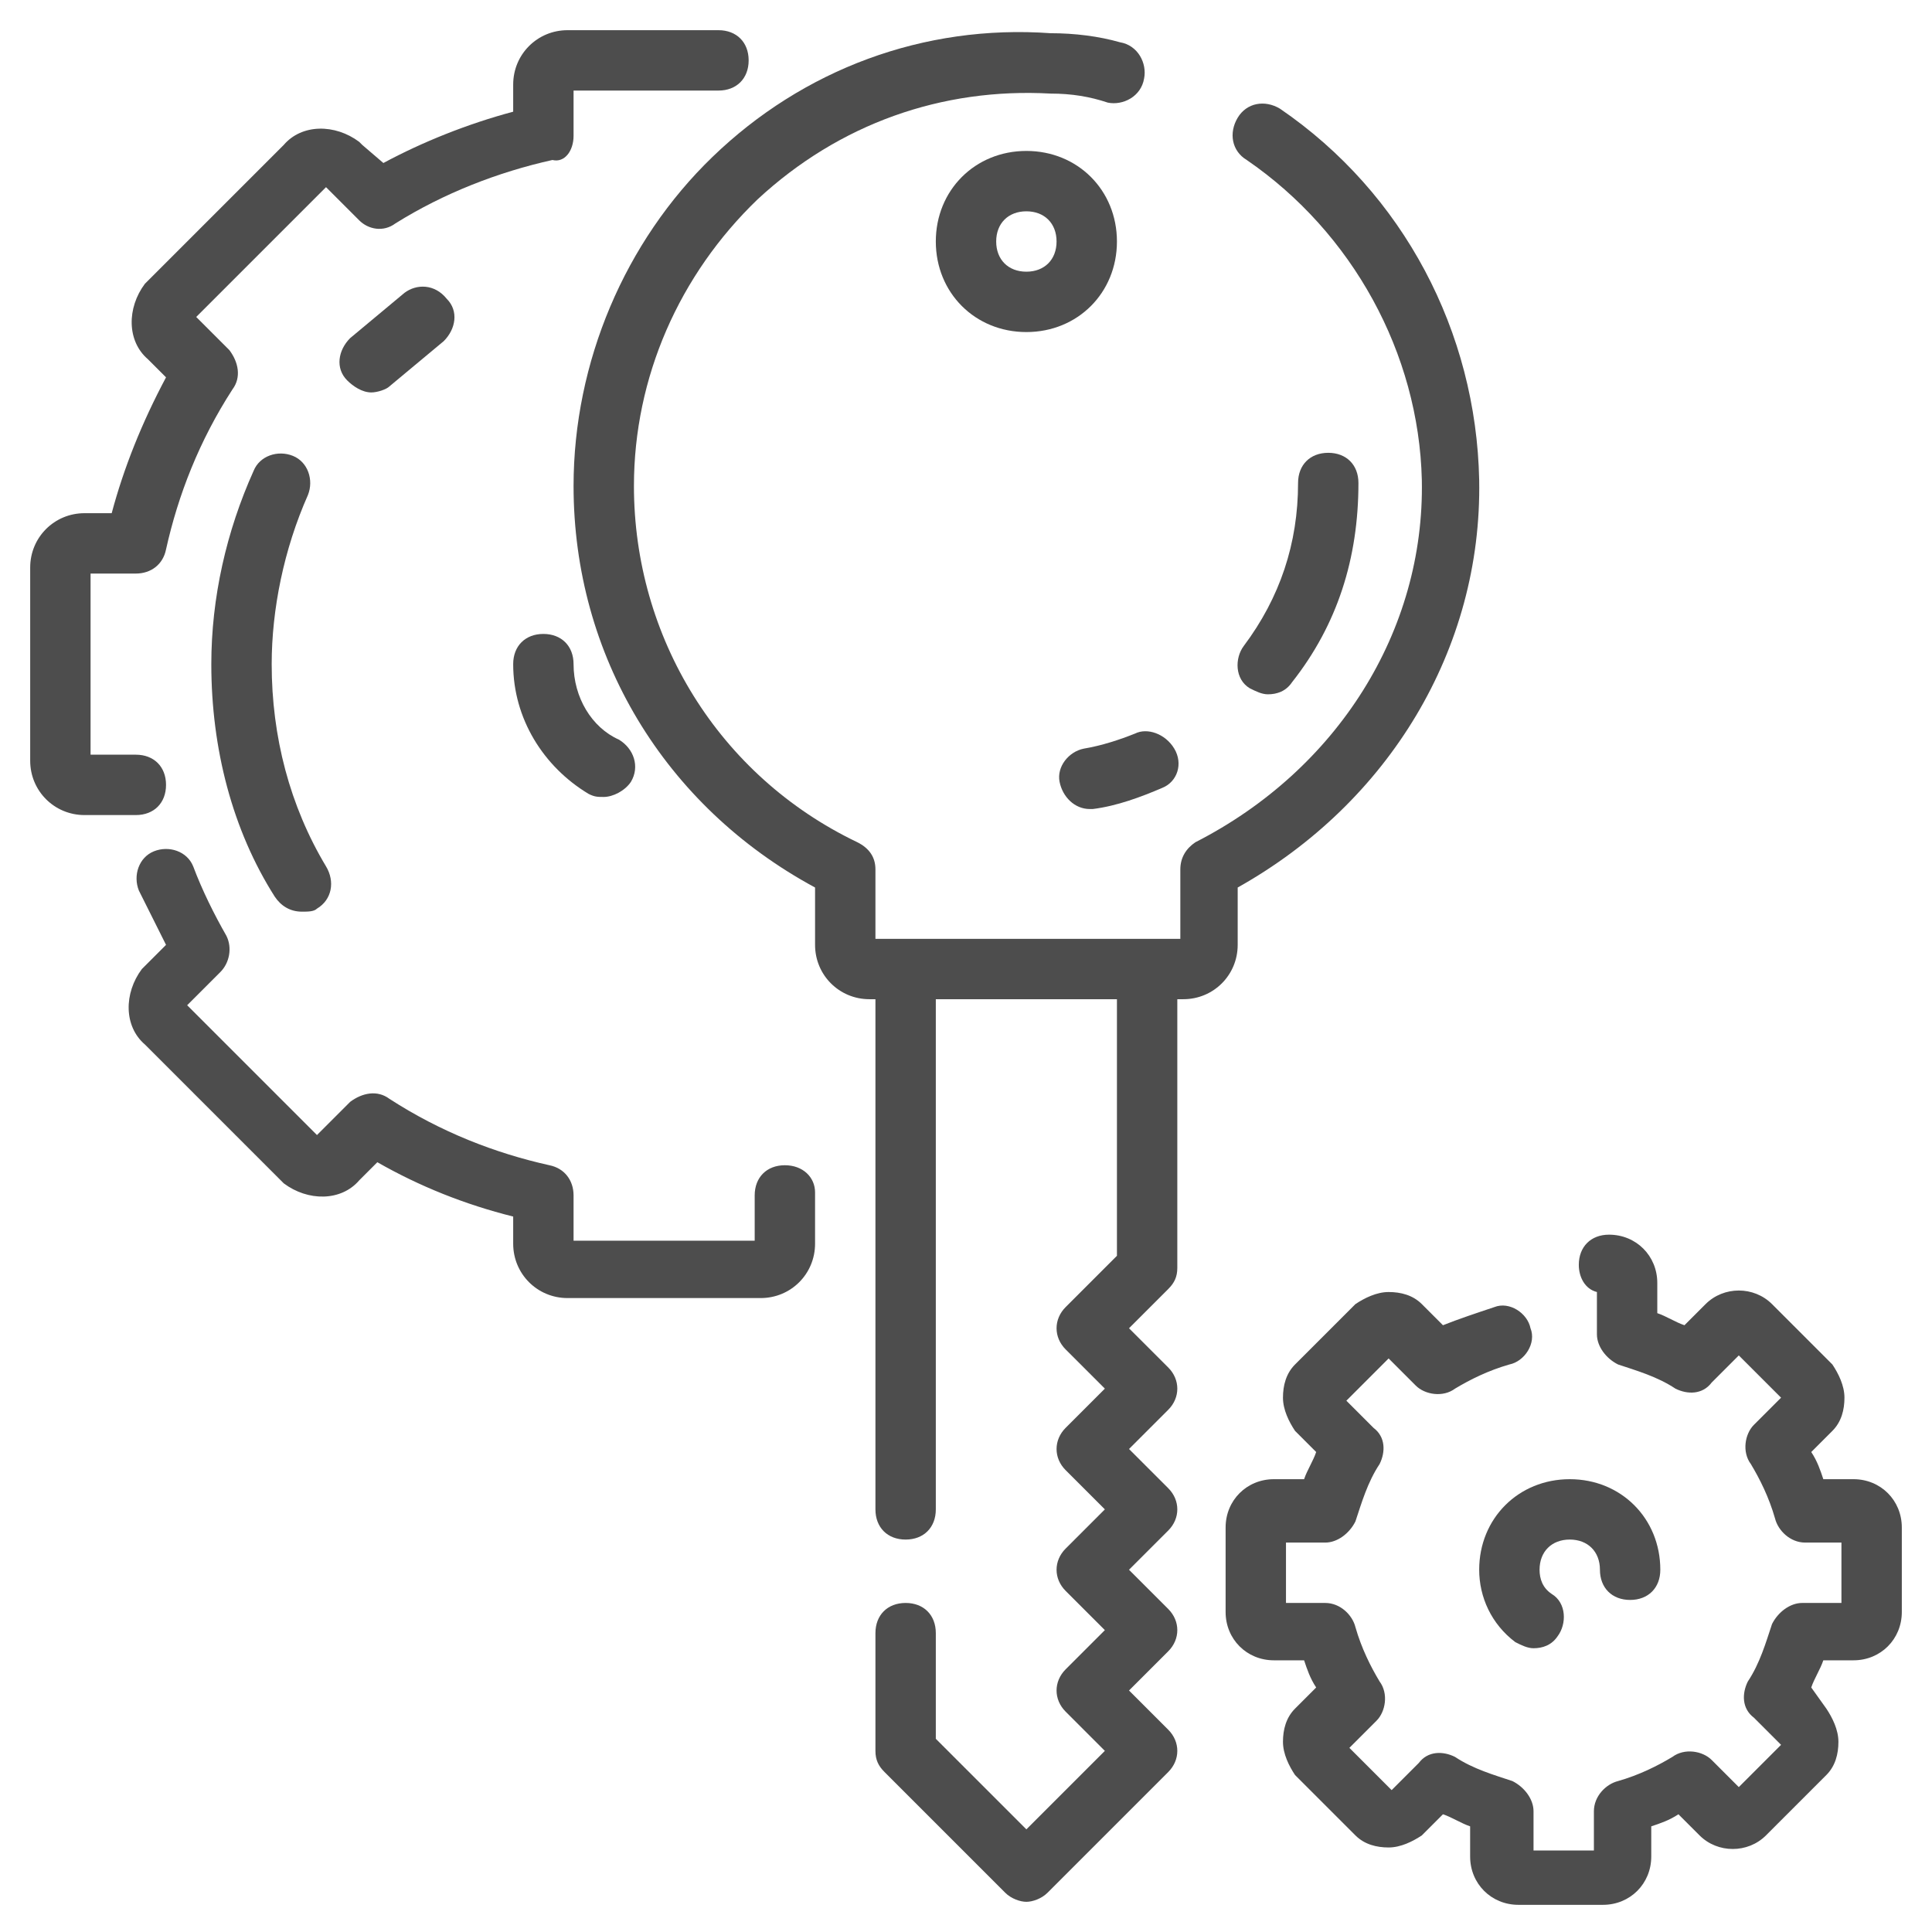 <svg height='100px' width='100px'  fill="#4D4D4D" xmlns="http://www.w3.org/2000/svg" xmlns:xlink="http://www.w3.org/1999/xlink" version="1.1" x="0px" y="0px" viewBox="0 0 64 64" style="enable-background:new 0 0 64 64;" xml:space="preserve"><path d="M41,29.4c5-2.8,8.1-7.9,8-13.5c-0.1-4.9-2.5-9.5-6.6-12.3c-0.5-0.3-1.1-0.2-1.4,0.3c-0.3,0.5-0.2,1.1,0.3,1.4  c3.5,2.4,5.7,6.4,5.8,10.6c0.1,5-2.8,9.6-7.5,12c-0.3,0.2-0.5,0.5-0.5,0.9v2.3H29v-2.3c0-0.4-0.2-0.7-0.6-0.9  c-4.6-2.2-7.4-6.8-7.4-11.8c0-3.6,1.5-7,4.1-9.5c2.7-2.5,6.1-3.7,9.7-3.5c0.7,0,1.3,0.1,1.9,0.3c0.5,0.1,1.1-0.2,1.2-0.8  c0.1-0.5-0.2-1.1-0.8-1.2c-0.7-0.2-1.5-0.3-2.3-0.3c-4.2-0.3-8.2,1.2-11.2,4.1C20.7,8,19,12,19,16.1c0,5.6,3,10.6,8,13.3v1.9  c0,1,0.8,1.8,1.8,1.8H29V50c0,0.6,0.4,1,1,1s1-0.4,1-1V33.1h6v8.5l-1.7,1.7c-0.4,0.4-0.4,1,0,1.4l1.3,1.3l-1.3,1.3  c-0.4,0.4-0.4,1,0,1.4l1.3,1.3l-1.3,1.3c-0.4,0.4-0.4,1,0,1.4l1.3,1.3l-1.3,1.3c-0.4,0.4-0.4,1,0,1.4l1.3,1.3L34,60.6l-3-3v-3.5  c0-0.6-0.4-1-1-1s-1,0.4-1,1V58c0,0.3,0.1,0.5,0.3,0.7l4,4c0.2,0.2,0.5,0.3,0.7,0.3s0.5-0.1,0.7-0.3l4-4c0.4-0.4,0.4-1,0-1.4  L37.4,56l1.3-1.3c0.4-0.4,0.4-1,0-1.4L37.4,52l1.3-1.3c0.4-0.4,0.4-1,0-1.4L37.4,48l1.3-1.3c0.4-0.4,0.4-1,0-1.4L37.4,44l1.3-1.3  c0.2-0.2,0.3-0.4,0.3-0.7v-8.9h0.2c1,0,1.8-0.8,1.8-1.8V29.4z"></path><path d="M37,8c0-1.7-1.3-3-3-3s-3,1.3-3,3s1.3,3,3,3S37,9.7,37,8z M34,9c-0.6,0-1-0.4-1-1s0.4-1,1-1s1,0.4,1,1S34.6,9,34,9z"></path><path d="M5.5,26c0-0.6-0.4-1-1-1H3v-6h1.5c0.5,0,0.9-0.3,1-0.8c0.4-1.8,1.1-3.6,2.2-5.3c0.3-0.4,0.2-0.9-0.1-1.3l-1.1-1.1l4.3-4.3  l1.1,1.1c0.3,0.3,0.8,0.4,1.2,0.1c1.6-1,3.4-1.7,5.2-2.1C18.7,5.4,19,5,19,4.5V3h4.8c0.6,0,1-0.4,1-1s-0.4-1-1-1h-5  c-1,0-1.8,0.8-1.8,1.8v0.9c-1.5,0.4-3,1-4.3,1.7L12,4.8c0,0-0.1-0.1-0.1-0.1C11.1,4.1,10,4.1,9.4,4.8L4.9,9.3c0,0-0.1,0.1-0.1,0.1  c-0.6,0.8-0.6,1.9,0.1,2.5l0.6,0.6C4.7,14,4.1,15.5,3.7,17H2.8c-1,0-1.8,0.8-1.8,1.8v6.4c0,1,0.8,1.8,1.8,1.8h1.7  C5.1,27,5.5,26.6,5.5,26z"></path><path d="M26,38.6c-0.6,0-1,0.4-1,1v1.5h-6v-1.5c0-0.5-0.3-0.9-0.8-1c-1.8-0.4-3.6-1.1-5.3-2.2c-0.4-0.3-0.9-0.2-1.3,0.1l-1.1,1.1  l-4.3-4.3l1.1-1.1c0.3-0.3,0.4-0.8,0.2-1.2c-0.4-0.7-0.8-1.5-1.1-2.3c-0.2-0.5-0.8-0.7-1.3-0.5c-0.5,0.2-0.7,0.8-0.5,1.3  c0.3,0.6,0.6,1.2,0.9,1.8l-0.7,0.7c0,0-0.1,0.1-0.1,0.1c-0.6,0.8-0.6,1.9,0.1,2.5l4.5,4.5c0,0,0.1,0.1,0.1,0.1  c0.8,0.6,1.9,0.6,2.5-0.1l0.6-0.6c1.4,0.8,2.9,1.4,4.5,1.8v0.9c0,1,0.8,1.8,1.8,1.8h6.4c1,0,1.8-0.8,1.8-1.8v-1.7  C27,39,26.6,38.6,26,38.6z"></path><path d="M61.4,49h-1c-0.1-0.3-0.2-0.6-0.4-0.9l0.7-0.7c0.3-0.3,0.4-0.7,0.4-1.1c0-0.4-0.2-0.8-0.4-1.1l-2-2c-0.6-0.6-1.6-0.6-2.2,0  l-0.7,0.7c-0.3-0.1-0.6-0.3-0.9-0.4v-1c0-0.9-0.7-1.6-1.6-1.6c-0.6,0-1,0.4-1,1c0,0.4,0.2,0.8,0.6,0.9v1.4c0,0.4,0.3,0.8,0.7,1  c0.6,0.2,1.3,0.4,1.9,0.8c0.4,0.2,0.9,0.2,1.2-0.2l0.9-0.9l1.4,1.4l-0.9,0.9c-0.3,0.3-0.4,0.9-0.1,1.3c0.3,0.5,0.6,1.1,0.8,1.8  c0.1,0.4,0.5,0.8,1,0.8H61v2h-1.3c-0.4,0-0.8,0.3-1,0.7c-0.2,0.6-0.4,1.3-0.8,1.9c-0.2,0.4-0.2,0.9,0.2,1.2l0.9,0.9l-1.4,1.4  l-0.9-0.9c-0.3-0.3-0.9-0.4-1.3-0.1c-0.5,0.3-1.1,0.6-1.8,0.8c-0.4,0.1-0.8,0.5-0.8,1v1.3h-2v-1.3c0-0.4-0.3-0.8-0.7-1  c-0.6-0.2-1.3-0.4-1.9-0.8c-0.4-0.2-0.9-0.2-1.2,0.2l-0.9,0.9l-1.4-1.4l0.9-0.9c0.3-0.3,0.4-0.9,0.1-1.3c-0.3-0.5-0.6-1.1-0.8-1.8  c-0.1-0.4-0.5-0.8-1-0.8h-1.3v-2h1.3c0.4,0,0.8-0.3,1-0.7c0.2-0.6,0.4-1.3,0.8-1.9c0.2-0.4,0.2-0.9-0.2-1.2l-0.9-0.9l1.4-1.4  l0.9,0.9c0.3,0.3,0.9,0.4,1.3,0.1c0.5-0.3,1.1-0.6,1.8-0.8c0.5-0.1,0.9-0.7,0.7-1.2c-0.1-0.5-0.7-0.9-1.2-0.7  c-0.6,0.2-1.2,0.4-1.7,0.6l-0.7-0.7c-0.3-0.3-0.7-0.4-1.1-0.4c0,0,0,0,0,0c-0.4,0-0.8,0.2-1.1,0.4l-2,2c-0.3,0.3-0.4,0.7-0.4,1.1  c0,0.4,0.2,0.8,0.4,1.1l0.7,0.7c-0.1,0.3-0.3,0.6-0.4,0.9h-1c-0.9,0-1.6,0.7-1.6,1.6v2.8c0,0.9,0.7,1.6,1.6,1.6h1  c0.1,0.3,0.2,0.6,0.4,0.9l-0.7,0.7c-0.3,0.3-0.4,0.7-0.4,1.1c0,0.4,0.2,0.8,0.4,1.1l2,2c0.3,0.3,0.7,0.4,1.1,0.4c0,0,0,0,0,0  c0.4,0,0.8-0.2,1.1-0.4l0.7-0.7c0.3,0.1,0.6,0.3,0.9,0.4v1c0,0.9,0.7,1.6,1.6,1.6h2.8c0.9,0,1.6-0.7,1.6-1.6v-1  c0.3-0.1,0.6-0.2,0.9-0.4l0.7,0.7c0.6,0.6,1.6,0.6,2.2,0l2-2c0.3-0.3,0.4-0.7,0.4-1.1c0-0.4-0.2-0.8-0.4-1.1L60,55.9  c0.1-0.3,0.3-0.6,0.4-0.9h1c0.9,0,1.6-0.7,1.6-1.6v-2.8C63,49.7,62.3,49,61.4,49z"></path><path d="M52,51c0.6,0,1,0.4,1,1c0,0.6,0.4,1,1,1s1-0.4,1-1c0-1.7-1.3-3-3-3s-3,1.3-3,3c0,0.9,0.4,1.8,1.2,2.4  c0.2,0.1,0.4,0.2,0.6,0.2c0.3,0,0.6-0.1,0.8-0.4c0.3-0.4,0.3-1.1-0.2-1.4C51.1,52.6,51,52.3,51,52C51,51.4,51.4,51,52,51z"></path><path d="M18,21c-0.6,0-1,0.4-1,1c0,1.8,1,3.4,2.5,4.3c0.2,0.1,0.3,0.1,0.5,0.1c0.3,0,0.7-0.2,0.9-0.5c0.3-0.5,0.1-1.1-0.4-1.4  C19.6,24.1,19,23.1,19,22C19,21.4,18.6,21,18,21z"></path><path d="M37.6,24.3c-0.5,0.2-1.1,0.4-1.7,0.5c-0.5,0.1-0.9,0.6-0.8,1.1c0.1,0.5,0.5,0.9,1,0.9c0,0,0.1,0,0.1,0  c0.8-0.1,1.6-0.4,2.3-0.7c0.5-0.2,0.7-0.8,0.4-1.3C38.6,24.3,38,24.1,37.6,24.3z"></path><path d="M42.8,22.6c1.5-1.9,2.2-4.1,2.2-6.6c0-0.6-0.4-1-1-1s-1,0.4-1,1c0,2-0.6,3.8-1.8,5.4c-0.3,0.4-0.3,1.1,0.2,1.4  c0.2,0.1,0.4,0.2,0.6,0.2C42.3,23,42.6,22.9,42.8,22.6z"></path><path d="M13.4,9.7l-1.8,1.5c-0.4,0.4-0.5,1-0.1,1.4c0.2,0.2,0.5,0.4,0.8,0.4c0.2,0,0.5-0.1,0.6-0.2l1.8-1.5c0.4-0.4,0.5-1,0.1-1.4  C14.4,9.4,13.8,9.4,13.4,9.7z"></path><path d="M9.7,15.1c-0.5-0.2-1.1,0-1.3,0.5C7.5,17.6,7,19.8,7,22c0,2.8,0.7,5.5,2.1,7.7c0.2,0.3,0.5,0.5,0.9,0.5c0.2,0,0.4,0,0.5-0.1  c0.5-0.3,0.6-0.9,0.3-1.4C9.6,26.7,9,24.4,9,22c0-1.8,0.4-3.8,1.2-5.6C10.4,15.9,10.2,15.3,9.7,15.1z"></path></svg>